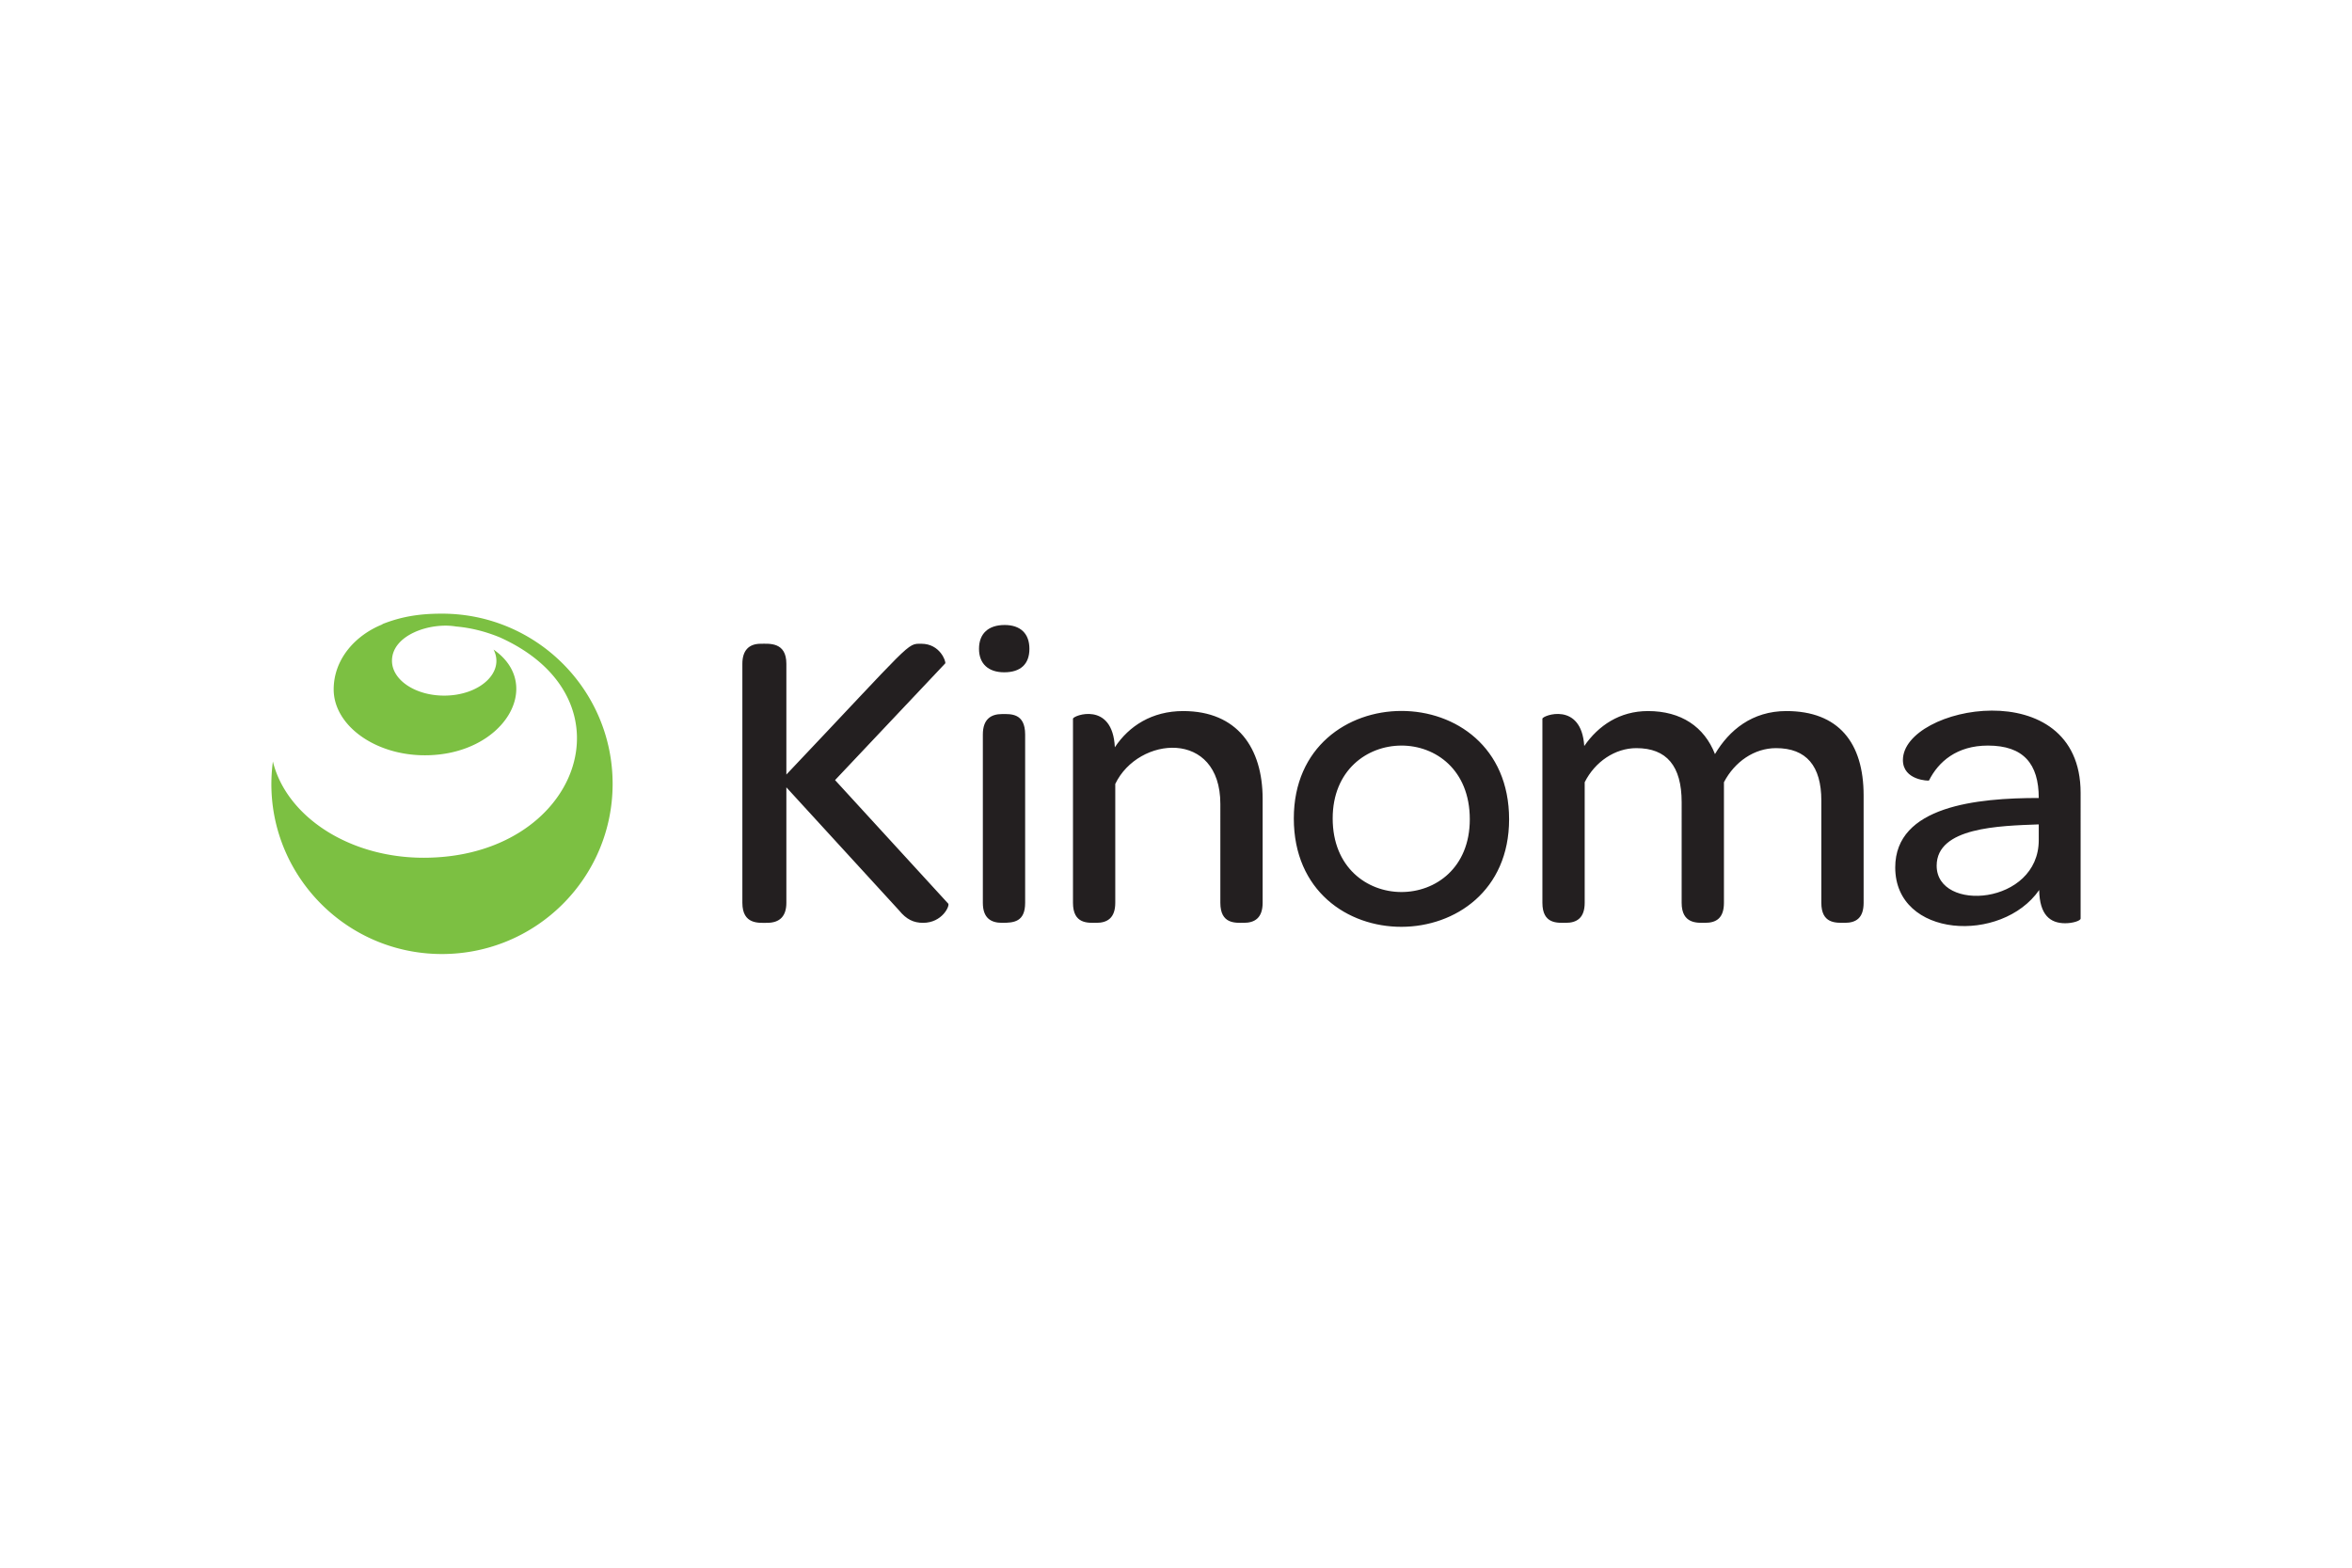 <svg xmlns="http://www.w3.org/2000/svg" height="800" width="1200" clip-rule="evenodd" fill-rule="evenodd" stroke-linejoin="round" stroke-miterlimit="1.414" viewBox="-56.766 -17.803 491.976 106.819"><path d="M107.721 60.494c0 2.763-1.341 4.189-4.021 4.189-1.671 0-5.182.418-5.182-4.189V10.486c0-2.763 1.341-4.189 3.842-4.189 1.778 0 5.361-.409 5.361 4.189v23.177c26.599-28.075 25.156-27.366 28.234-27.366 3.932 0 5.182 3.744 5.003 4.101l-23.051 24.424 23.677 25.851c.356.445-1.251 4.011-5.272 4.011-1.965 0-3.484-.713-5.003-2.585l-23.588-25.761zm41.099 0V25.284c0-3.211 1.698-4.279 4.021-4.279 1.79 0 4.826-.242 4.826 4.279V60.494c0 4.013-2.386 4.189-4.826 4.189-2.323 0-4.021-.98-4.021-4.189m-.803-53.129c0-3.207 1.965-4.991 5.361-4.991 3.306 0 5.182 1.784 5.182 4.991 0 3.21-1.876 4.904-5.272 4.904-3.306 0-5.27-1.783-5.27-4.904m42.708 13.015c11.346 0 16.618 7.755 16.618 18.362V60.494c0 3.209-1.697 4.189-3.931 4.189-1.764 0-4.914.294-4.914-4.189V39.813c0-15.618-17.135-14.258-21.98-4.191V60.494c0 3.209-1.699 4.189-3.932 4.189-1.764 0-4.914.294-4.914-4.189V21.984c0-.693 8.292-3.746 8.757 5.973 2.948-4.457 7.773-7.577 14.296-7.577m59.951 22.642c0-20.722-28.681-20.337-28.681-.179 0 20.495 28.681 20.504 28.681.179m-36.811-.179c0-29.9 45.032-30.124 45.032.179 0 29.871-45.032 30.187-45.032-.179m74.068-22.463c6.97 0 11.795 3.299 14.029 9.003 2.948-4.991 7.772-9.003 14.921-9.003 10.901 0 16.171 6.596 16.171 17.65V60.494c0 3.209-1.608 4.189-3.931 4.189-1.883 0-4.915.204-4.915-4.189V39.099c0-7.22-3.127-10.964-9.471-10.964-4.556 0-8.666 2.853-10.9 7.131v25.227c0 3.209-1.609 4.189-3.932 4.189-1.63 0-4.914.274-4.914-4.189V39.456c0-7.577-3.128-11.32-9.472-11.32-4.466 0-8.666 2.853-10.81 7.131v25.227c0 3.209-1.698 4.189-3.932 4.189-1.764 0-4.914.294-4.914-4.189V21.984c0-.693 8.139-3.678 8.755 5.705 2.949-4.277 7.416-7.309 13.313-7.309m81.754 27.009v-3.299c-8.278.306-21.355.599-21.355 8.647 0 9.846 21.355 8.224 21.355-5.348m-10.633-19.789c-6.523 0-10.364 3.388-12.329 7.31 0 .089-5.451 0-5.451-4.279 0-11.381 37.17-18.498 37.17 6.865V63.791c0 .448-1.608.981-3.217.981-3.127 0-5.361-1.694-5.449-6.953-7.833 11.288-30.111 10.072-30.111-4.724 0-12.876 17.162-14.53 30.021-14.53 0-7.172-3.22-10.965-10.633-10.965" fill="#231f20" fill-rule="nonzero"/><path d="M35.687 0c-4.71 0-8.528.598-12.646 2.257.335-.08 0 0 .341-.076-5.709 2.223-10.351 7.261-10.351 13.668 0 7.456 8.538 13.783 19.074 13.783 16.476 0 25.125-14.655 14.369-22.116 2.428 4.729-2.881 9.632-10.335 9.632-6.024 0-10.913-3.264-10.913-7.292 0-5.394 7.969-8.079 13.367-7.172a1.684 1.684 0 00.168.017c2.957.267 5.992 1.015 9.009 2.253.07-.04-.06.034 0 0 28.777 12.928 16.405 46.114-15.926 46.114-15.666 0-28.702-8.666-31.529-20.132-2.845 21.404 13.88 40.275 35.371 40.275 19.712 0 35.693-15.944 35.693-35.607C71.38 15.941 55.4 0 35.687 0" fill="#7cc042" fill-rule="nonzero"/></svg>